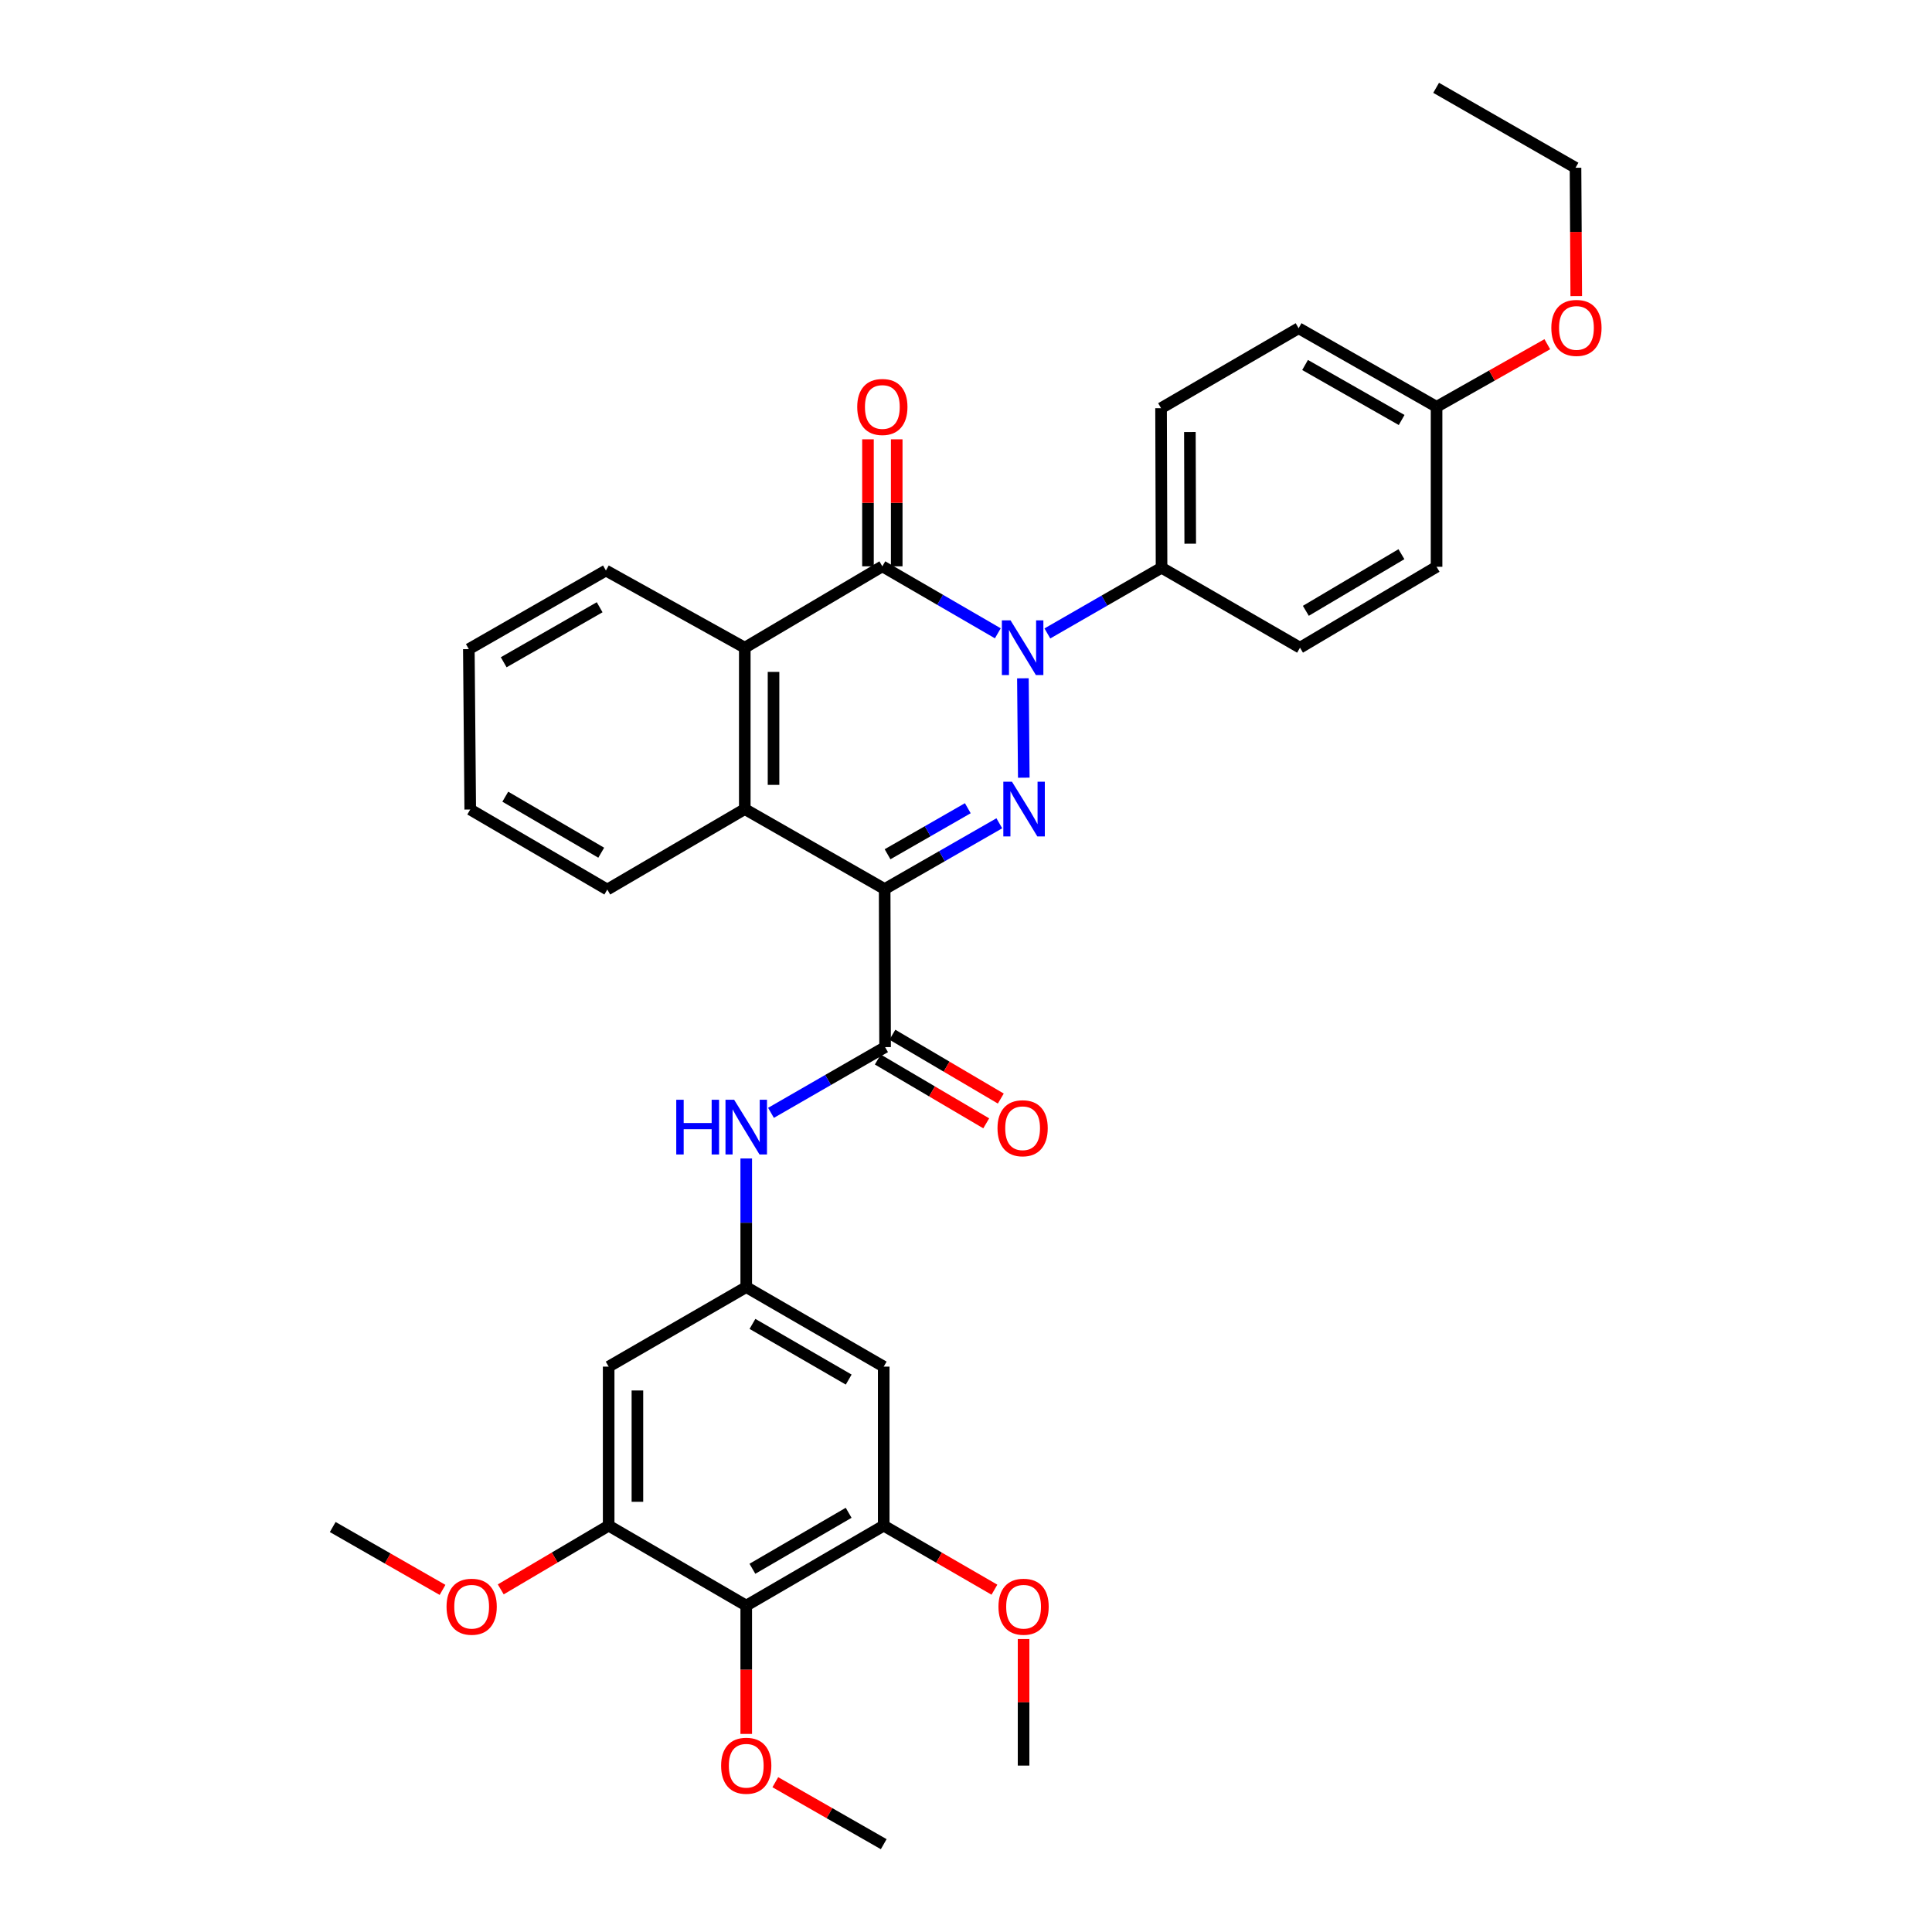 <?xml version='1.0' encoding='iso-8859-1'?>
<svg version='1.1' baseProfile='full'
              xmlns='http://www.w3.org/2000/svg'
                      xmlns:rdkit='http://www.rdkit.org/xml'
                      xmlns:xlink='http://www.w3.org/1999/xlink'
                  xml:space='preserve'
width='1000px' height='1000px' viewBox='0 0 1000 1000'>
<!-- END OF HEADER -->
<rect style='opacity:1.0;fill:#FFFFFF;stroke:none' width='1000' height='1000' x='0' y='0'> </rect>
<path class='bond-0' d='M 457.899,460.171 L 487.569,443.152' style='fill:none;fill-rule:evenodd;stroke:#000000;stroke-width:6px;stroke-linecap:butt;stroke-linejoin:miter;stroke-opacity:1' />
<path class='bond-0' d='M 487.569,443.152 L 517.24,426.133' style='fill:none;fill-rule:evenodd;stroke:#0000FF;stroke-width:6px;stroke-linecap:butt;stroke-linejoin:miter;stroke-opacity:1' />
<path class='bond-0' d='M 459.397,442.158 L 480.166,430.245' style='fill:none;fill-rule:evenodd;stroke:#000000;stroke-width:6px;stroke-linecap:butt;stroke-linejoin:miter;stroke-opacity:1' />
<path class='bond-0' d='M 480.166,430.245 L 500.935,418.331' style='fill:none;fill-rule:evenodd;stroke:#0000FF;stroke-width:6px;stroke-linecap:butt;stroke-linejoin:miter;stroke-opacity:1' />
<path class='bond-3' d='M 457.899,460.171 L 458.122,541.987' style='fill:none;fill-rule:evenodd;stroke:#000000;stroke-width:6px;stroke-linecap:butt;stroke-linejoin:miter;stroke-opacity:1' />
<path class='bond-4' d='M 457.899,460.171 L 385.499,418.78' style='fill:none;fill-rule:evenodd;stroke:#000000;stroke-width:6px;stroke-linecap:butt;stroke-linejoin:miter;stroke-opacity:1' />
<path class='bond-1' d='M 529.913,402.531 L 529.45,351.087' style='fill:none;fill-rule:evenodd;stroke:#0000FF;stroke-width:6px;stroke-linecap:butt;stroke-linejoin:miter;stroke-opacity:1' />
<path class='bond-11' d='M 542.121,327.869 L 571.67,310.861' style='fill:none;fill-rule:evenodd;stroke:#0000FF;stroke-width:6px;stroke-linecap:butt;stroke-linejoin:miter;stroke-opacity:1' />
<path class='bond-11' d='M 571.67,310.861 L 601.219,293.853' style='fill:none;fill-rule:evenodd;stroke:#000000;stroke-width:6px;stroke-linecap:butt;stroke-linejoin:miter;stroke-opacity:1' />
<path class='bond-34' d='M 516.469,327.797 L 486.585,310.461' style='fill:none;fill-rule:evenodd;stroke:#0000FF;stroke-width:6px;stroke-linecap:butt;stroke-linejoin:miter;stroke-opacity:1' />
<path class='bond-34' d='M 486.585,310.461 L 456.701,293.125' style='fill:none;fill-rule:evenodd;stroke:#000000;stroke-width:6px;stroke-linecap:butt;stroke-linejoin:miter;stroke-opacity:1' />
<path class='bond-2' d='M 456.701,293.125 L 385.499,335.244' style='fill:none;fill-rule:evenodd;stroke:#000000;stroke-width:6px;stroke-linecap:butt;stroke-linejoin:miter;stroke-opacity:1' />
<path class='bond-14' d='M 464.141,293.125 L 464.141,260.258' style='fill:none;fill-rule:evenodd;stroke:#000000;stroke-width:6px;stroke-linecap:butt;stroke-linejoin:miter;stroke-opacity:1' />
<path class='bond-14' d='M 464.141,260.258 L 464.141,227.39' style='fill:none;fill-rule:evenodd;stroke:#FF0000;stroke-width:6px;stroke-linecap:butt;stroke-linejoin:miter;stroke-opacity:1' />
<path class='bond-14' d='M 449.261,293.125 L 449.261,260.258' style='fill:none;fill-rule:evenodd;stroke:#000000;stroke-width:6px;stroke-linecap:butt;stroke-linejoin:miter;stroke-opacity:1' />
<path class='bond-14' d='M 449.261,260.258 L 449.261,227.39' style='fill:none;fill-rule:evenodd;stroke:#FF0000;stroke-width:6px;stroke-linecap:butt;stroke-linejoin:miter;stroke-opacity:1' />
<path class='bond-7' d='M 458.122,541.987 L 428.594,558.999' style='fill:none;fill-rule:evenodd;stroke:#000000;stroke-width:6px;stroke-linecap:butt;stroke-linejoin:miter;stroke-opacity:1' />
<path class='bond-7' d='M 428.594,558.999 L 399.065,576.012' style='fill:none;fill-rule:evenodd;stroke:#0000FF;stroke-width:6px;stroke-linecap:butt;stroke-linejoin:miter;stroke-opacity:1' />
<path class='bond-15' d='M 454.348,548.398 L 482.408,564.916' style='fill:none;fill-rule:evenodd;stroke:#000000;stroke-width:6px;stroke-linecap:butt;stroke-linejoin:miter;stroke-opacity:1' />
<path class='bond-15' d='M 482.408,564.916 L 510.468,581.434' style='fill:none;fill-rule:evenodd;stroke:#FF0000;stroke-width:6px;stroke-linecap:butt;stroke-linejoin:miter;stroke-opacity:1' />
<path class='bond-15' d='M 461.897,535.575 L 489.957,552.093' style='fill:none;fill-rule:evenodd;stroke:#000000;stroke-width:6px;stroke-linecap:butt;stroke-linejoin:miter;stroke-opacity:1' />
<path class='bond-15' d='M 489.957,552.093 L 518.016,568.611' style='fill:none;fill-rule:evenodd;stroke:#FF0000;stroke-width:6px;stroke-linecap:butt;stroke-linejoin:miter;stroke-opacity:1' />
<path class='bond-5' d='M 385.499,418.78 L 385.499,335.244' style='fill:none;fill-rule:evenodd;stroke:#000000;stroke-width:6px;stroke-linecap:butt;stroke-linejoin:miter;stroke-opacity:1' />
<path class='bond-5' d='M 400.379,406.249 L 400.379,347.775' style='fill:none;fill-rule:evenodd;stroke:#000000;stroke-width:6px;stroke-linecap:butt;stroke-linejoin:miter;stroke-opacity:1' />
<path class='bond-24' d='M 385.499,418.78 L 314.331,460.427' style='fill:none;fill-rule:evenodd;stroke:#000000;stroke-width:6px;stroke-linecap:butt;stroke-linejoin:miter;stroke-opacity:1' />
<path class='bond-25' d='M 385.499,335.244 L 313.62,295.3' style='fill:none;fill-rule:evenodd;stroke:#000000;stroke-width:6px;stroke-linecap:butt;stroke-linejoin:miter;stroke-opacity:1' />
<path class='bond-6' d='M 386.252,831.065 L 457.411,789.674' style='fill:none;fill-rule:evenodd;stroke:#000000;stroke-width:6px;stroke-linecap:butt;stroke-linejoin:miter;stroke-opacity:1' />
<path class='bond-6' d='M 389.444,811.994 L 439.256,783.02' style='fill:none;fill-rule:evenodd;stroke:#000000;stroke-width:6px;stroke-linecap:butt;stroke-linejoin:miter;stroke-opacity:1' />
<path class='bond-18' d='M 386.252,831.065 L 386.252,864.27' style='fill:none;fill-rule:evenodd;stroke:#000000;stroke-width:6px;stroke-linecap:butt;stroke-linejoin:miter;stroke-opacity:1' />
<path class='bond-18' d='M 386.252,864.27 L 386.252,897.475' style='fill:none;fill-rule:evenodd;stroke:#FF0000;stroke-width:6px;stroke-linecap:butt;stroke-linejoin:miter;stroke-opacity:1' />
<path class='bond-36' d='M 386.252,831.065 L 315.042,789.674' style='fill:none;fill-rule:evenodd;stroke:#000000;stroke-width:6px;stroke-linecap:butt;stroke-linejoin:miter;stroke-opacity:1' />
<path class='bond-10' d='M 386.252,599.625 L 386.252,632.909' style='fill:none;fill-rule:evenodd;stroke:#0000FF;stroke-width:6px;stroke-linecap:butt;stroke-linejoin:miter;stroke-opacity:1' />
<path class='bond-10' d='M 386.252,632.909 L 386.252,666.194' style='fill:none;fill-rule:evenodd;stroke:#000000;stroke-width:6px;stroke-linecap:butt;stroke-linejoin:miter;stroke-opacity:1' />
<path class='bond-8' d='M 457.411,789.674 L 457.411,707.362' style='fill:none;fill-rule:evenodd;stroke:#000000;stroke-width:6px;stroke-linecap:butt;stroke-linejoin:miter;stroke-opacity:1' />
<path class='bond-19' d='M 457.411,789.674 L 486.062,806.249' style='fill:none;fill-rule:evenodd;stroke:#000000;stroke-width:6px;stroke-linecap:butt;stroke-linejoin:miter;stroke-opacity:1' />
<path class='bond-19' d='M 486.062,806.249 L 514.712,822.823' style='fill:none;fill-rule:evenodd;stroke:#FF0000;stroke-width:6px;stroke-linecap:butt;stroke-linejoin:miter;stroke-opacity:1' />
<path class='bond-9' d='M 315.042,789.674 L 315.042,707.362' style='fill:none;fill-rule:evenodd;stroke:#000000;stroke-width:6px;stroke-linecap:butt;stroke-linejoin:miter;stroke-opacity:1' />
<path class='bond-9' d='M 329.922,777.327 L 329.922,719.709' style='fill:none;fill-rule:evenodd;stroke:#000000;stroke-width:6px;stroke-linecap:butt;stroke-linejoin:miter;stroke-opacity:1' />
<path class='bond-20' d='M 315.042,789.674 L 287.116,806.167' style='fill:none;fill-rule:evenodd;stroke:#000000;stroke-width:6px;stroke-linecap:butt;stroke-linejoin:miter;stroke-opacity:1' />
<path class='bond-20' d='M 287.116,806.167 L 259.189,822.66' style='fill:none;fill-rule:evenodd;stroke:#FF0000;stroke-width:6px;stroke-linecap:butt;stroke-linejoin:miter;stroke-opacity:1' />
<path class='bond-12' d='M 386.252,666.194 L 315.042,707.362' style='fill:none;fill-rule:evenodd;stroke:#000000;stroke-width:6px;stroke-linecap:butt;stroke-linejoin:miter;stroke-opacity:1' />
<path class='bond-13' d='M 386.252,666.194 L 457.411,707.362' style='fill:none;fill-rule:evenodd;stroke:#000000;stroke-width:6px;stroke-linecap:butt;stroke-linejoin:miter;stroke-opacity:1' />
<path class='bond-13' d='M 389.474,685.249 L 439.286,714.067' style='fill:none;fill-rule:evenodd;stroke:#000000;stroke-width:6px;stroke-linecap:butt;stroke-linejoin:miter;stroke-opacity:1' />
<path class='bond-16' d='M 601.219,293.853 L 600.963,211.277' style='fill:none;fill-rule:evenodd;stroke:#000000;stroke-width:6px;stroke-linecap:butt;stroke-linejoin:miter;stroke-opacity:1' />
<path class='bond-16' d='M 616.061,281.42 L 615.881,223.617' style='fill:none;fill-rule:evenodd;stroke:#000000;stroke-width:6px;stroke-linecap:butt;stroke-linejoin:miter;stroke-opacity:1' />
<path class='bond-17' d='M 601.219,293.853 L 672.883,335.244' style='fill:none;fill-rule:evenodd;stroke:#000000;stroke-width:6px;stroke-linecap:butt;stroke-linejoin:miter;stroke-opacity:1' />
<path class='bond-22' d='M 600.963,211.277 L 672.156,169.885' style='fill:none;fill-rule:evenodd;stroke:#000000;stroke-width:6px;stroke-linecap:butt;stroke-linejoin:miter;stroke-opacity:1' />
<path class='bond-23' d='M 672.883,335.244 L 743.564,293.365' style='fill:none;fill-rule:evenodd;stroke:#000000;stroke-width:6px;stroke-linecap:butt;stroke-linejoin:miter;stroke-opacity:1' />
<path class='bond-23' d='M 675.9,316.161 L 725.377,286.845' style='fill:none;fill-rule:evenodd;stroke:#000000;stroke-width:6px;stroke-linecap:butt;stroke-linejoin:miter;stroke-opacity:1' />
<path class='bond-28' d='M 401.301,922.468 L 429.356,938.507' style='fill:none;fill-rule:evenodd;stroke:#FF0000;stroke-width:6px;stroke-linecap:butt;stroke-linejoin:miter;stroke-opacity:1' />
<path class='bond-28' d='M 429.356,938.507 L 457.411,954.545' style='fill:none;fill-rule:evenodd;stroke:#000000;stroke-width:6px;stroke-linecap:butt;stroke-linejoin:miter;stroke-opacity:1' />
<path class='bond-29' d='M 529.803,848.371 L 529.803,881.118' style='fill:none;fill-rule:evenodd;stroke:#FF0000;stroke-width:6px;stroke-linecap:butt;stroke-linejoin:miter;stroke-opacity:1' />
<path class='bond-29' d='M 529.803,881.118 L 529.803,913.865' style='fill:none;fill-rule:evenodd;stroke:#000000;stroke-width:6px;stroke-linecap:butt;stroke-linejoin:miter;stroke-opacity:1' />
<path class='bond-30' d='M 229.059,822.925 L 200.638,806.655' style='fill:none;fill-rule:evenodd;stroke:#FF0000;stroke-width:6px;stroke-linecap:butt;stroke-linejoin:miter;stroke-opacity:1' />
<path class='bond-30' d='M 200.638,806.655 L 172.218,790.385' style='fill:none;fill-rule:evenodd;stroke:#000000;stroke-width:6px;stroke-linecap:butt;stroke-linejoin:miter;stroke-opacity:1' />
<path class='bond-21' d='M 743.564,210.566 L 743.564,293.365' style='fill:none;fill-rule:evenodd;stroke:#000000;stroke-width:6px;stroke-linecap:butt;stroke-linejoin:miter;stroke-opacity:1' />
<path class='bond-26' d='M 743.564,210.566 L 772.224,194.367' style='fill:none;fill-rule:evenodd;stroke:#000000;stroke-width:6px;stroke-linecap:butt;stroke-linejoin:miter;stroke-opacity:1' />
<path class='bond-26' d='M 772.224,194.367 L 800.885,178.168' style='fill:none;fill-rule:evenodd;stroke:#FF0000;stroke-width:6px;stroke-linecap:butt;stroke-linejoin:miter;stroke-opacity:1' />
<path class='bond-37' d='M 743.564,210.566 L 672.156,169.885' style='fill:none;fill-rule:evenodd;stroke:#000000;stroke-width:6px;stroke-linecap:butt;stroke-linejoin:miter;stroke-opacity:1' />
<path class='bond-37' d='M 725.487,217.393 L 675.502,188.916' style='fill:none;fill-rule:evenodd;stroke:#000000;stroke-width:6px;stroke-linecap:butt;stroke-linejoin:miter;stroke-opacity:1' />
<path class='bond-32' d='M 314.331,460.427 L 243.394,419.003' style='fill:none;fill-rule:evenodd;stroke:#000000;stroke-width:6px;stroke-linecap:butt;stroke-linejoin:miter;stroke-opacity:1' />
<path class='bond-32' d='M 311.194,441.364 L 261.539,412.367' style='fill:none;fill-rule:evenodd;stroke:#000000;stroke-width:6px;stroke-linecap:butt;stroke-linejoin:miter;stroke-opacity:1' />
<path class='bond-35' d='M 313.62,295.3 L 242.667,335.98' style='fill:none;fill-rule:evenodd;stroke:#000000;stroke-width:6px;stroke-linecap:butt;stroke-linejoin:miter;stroke-opacity:1' />
<path class='bond-35' d='M 310.378,314.311 L 260.711,342.787' style='fill:none;fill-rule:evenodd;stroke:#000000;stroke-width:6px;stroke-linecap:butt;stroke-linejoin:miter;stroke-opacity:1' />
<path class='bond-27' d='M 815.869,153.255 L 815.677,120.042' style='fill:none;fill-rule:evenodd;stroke:#FF0000;stroke-width:6px;stroke-linecap:butt;stroke-linejoin:miter;stroke-opacity:1' />
<path class='bond-27' d='M 815.677,120.042 L 815.484,86.829' style='fill:none;fill-rule:evenodd;stroke:#000000;stroke-width:6px;stroke-linecap:butt;stroke-linejoin:miter;stroke-opacity:1' />
<path class='bond-33' d='M 815.484,86.829 L 743.341,45.455' style='fill:none;fill-rule:evenodd;stroke:#000000;stroke-width:6px;stroke-linecap:butt;stroke-linejoin:miter;stroke-opacity:1' />
<path class='bond-31' d='M 242.667,335.98 L 243.394,419.003' style='fill:none;fill-rule:evenodd;stroke:#000000;stroke-width:6px;stroke-linecap:butt;stroke-linejoin:miter;stroke-opacity:1' />
<path  class='atom-1' d='M 523.799 404.62
L 533.079 419.62
Q 533.999 421.1, 535.479 423.78
Q 536.959 426.46, 537.039 426.62
L 537.039 404.62
L 540.799 404.62
L 540.799 432.94
L 536.919 432.94
L 526.959 416.54
Q 525.799 414.62, 524.559 412.42
Q 523.359 410.22, 522.999 409.54
L 522.999 432.94
L 519.319 432.94
L 519.319 404.62
L 523.799 404.62
' fill='#0000FF'/>
<path  class='atom-2' d='M 523.047 321.084
L 532.327 336.084
Q 533.247 337.564, 534.727 340.244
Q 536.207 342.924, 536.287 343.084
L 536.287 321.084
L 540.047 321.084
L 540.047 349.404
L 536.167 349.404
L 526.207 333.004
Q 525.047 331.084, 523.807 328.884
Q 522.607 326.684, 522.247 326.004
L 522.247 349.404
L 518.567 349.404
L 518.567 321.084
L 523.047 321.084
' fill='#0000FF'/>
<path  class='atom-8' d='M 350.032 569.235
L 353.872 569.235
L 353.872 581.275
L 368.352 581.275
L 368.352 569.235
L 372.192 569.235
L 372.192 597.555
L 368.352 597.555
L 368.352 584.475
L 353.872 584.475
L 353.872 597.555
L 350.032 597.555
L 350.032 569.235
' fill='#0000FF'/>
<path  class='atom-8' d='M 379.992 569.235
L 389.272 584.235
Q 390.192 585.715, 391.672 588.395
Q 393.152 591.075, 393.232 591.235
L 393.232 569.235
L 396.992 569.235
L 396.992 597.555
L 393.112 597.555
L 383.152 581.155
Q 381.992 579.235, 380.752 577.035
Q 379.552 574.835, 379.192 574.155
L 379.192 597.555
L 375.512 597.555
L 375.512 569.235
L 379.992 569.235
' fill='#0000FF'/>
<path  class='atom-15' d='M 443.701 210.646
Q 443.701 203.846, 447.061 200.046
Q 450.421 196.246, 456.701 196.246
Q 462.981 196.246, 466.341 200.046
Q 469.701 203.846, 469.701 210.646
Q 469.701 217.526, 466.301 221.446
Q 462.901 225.326, 456.701 225.326
Q 450.461 225.326, 447.061 221.446
Q 443.701 217.566, 443.701 210.646
M 456.701 222.126
Q 461.021 222.126, 463.341 219.246
Q 465.701 216.326, 465.701 210.646
Q 465.701 205.086, 463.341 202.286
Q 461.021 199.446, 456.701 199.446
Q 452.381 199.446, 450.021 202.246
Q 447.701 205.046, 447.701 210.646
Q 447.701 216.366, 450.021 219.246
Q 452.381 222.126, 456.701 222.126
' fill='#FF0000'/>
<path  class='atom-16' d='M 516.307 583.971
Q 516.307 577.171, 519.667 573.371
Q 523.027 569.571, 529.307 569.571
Q 535.587 569.571, 538.947 573.371
Q 542.307 577.171, 542.307 583.971
Q 542.307 590.851, 538.907 594.771
Q 535.507 598.651, 529.307 598.651
Q 523.067 598.651, 519.667 594.771
Q 516.307 590.891, 516.307 583.971
M 529.307 595.451
Q 533.627 595.451, 535.947 592.571
Q 538.307 589.651, 538.307 583.971
Q 538.307 578.411, 535.947 575.611
Q 533.627 572.771, 529.307 572.771
Q 524.987 572.771, 522.627 575.571
Q 520.307 578.371, 520.307 583.971
Q 520.307 589.691, 522.627 592.571
Q 524.987 595.451, 529.307 595.451
' fill='#FF0000'/>
<path  class='atom-19' d='M 373.252 913.945
Q 373.252 907.145, 376.612 903.345
Q 379.972 899.545, 386.252 899.545
Q 392.532 899.545, 395.892 903.345
Q 399.252 907.145, 399.252 913.945
Q 399.252 920.825, 395.852 924.745
Q 392.452 928.625, 386.252 928.625
Q 380.012 928.625, 376.612 924.745
Q 373.252 920.865, 373.252 913.945
M 386.252 925.425
Q 390.572 925.425, 392.892 922.545
Q 395.252 919.625, 395.252 913.945
Q 395.252 908.385, 392.892 905.585
Q 390.572 902.745, 386.252 902.745
Q 381.932 902.745, 379.572 905.545
Q 377.252 908.345, 377.252 913.945
Q 377.252 919.665, 379.572 922.545
Q 381.932 925.425, 386.252 925.425
' fill='#FF0000'/>
<path  class='atom-20' d='M 516.803 831.633
Q 516.803 824.833, 520.163 821.033
Q 523.523 817.233, 529.803 817.233
Q 536.083 817.233, 539.443 821.033
Q 542.803 824.833, 542.803 831.633
Q 542.803 838.513, 539.403 842.433
Q 536.003 846.313, 529.803 846.313
Q 523.563 846.313, 520.163 842.433
Q 516.803 838.553, 516.803 831.633
M 529.803 843.113
Q 534.123 843.113, 536.443 840.233
Q 538.803 837.313, 538.803 831.633
Q 538.803 826.073, 536.443 823.273
Q 534.123 820.433, 529.803 820.433
Q 525.483 820.433, 523.123 823.233
Q 520.803 826.033, 520.803 831.633
Q 520.803 837.353, 523.123 840.233
Q 525.483 843.113, 529.803 843.113
' fill='#FF0000'/>
<path  class='atom-21' d='M 231.13 831.633
Q 231.13 824.833, 234.49 821.033
Q 237.85 817.233, 244.13 817.233
Q 250.41 817.233, 253.77 821.033
Q 257.13 824.833, 257.13 831.633
Q 257.13 838.513, 253.73 842.433
Q 250.33 846.313, 244.13 846.313
Q 237.89 846.313, 234.49 842.433
Q 231.13 838.553, 231.13 831.633
M 244.13 843.113
Q 248.45 843.113, 250.77 840.233
Q 253.13 837.313, 253.13 831.633
Q 253.13 826.073, 250.77 823.273
Q 248.45 820.433, 244.13 820.433
Q 239.81 820.433, 237.45 823.233
Q 235.13 826.033, 235.13 831.633
Q 235.13 837.353, 237.45 840.233
Q 239.81 843.113, 244.13 843.113
' fill='#FF0000'/>
<path  class='atom-27' d='M 802.964 169.725
Q 802.964 162.925, 806.324 159.125
Q 809.684 155.325, 815.964 155.325
Q 822.244 155.325, 825.604 159.125
Q 828.964 162.925, 828.964 169.725
Q 828.964 176.605, 825.564 180.525
Q 822.164 184.405, 815.964 184.405
Q 809.724 184.405, 806.324 180.525
Q 802.964 176.645, 802.964 169.725
M 815.964 181.205
Q 820.284 181.205, 822.604 178.325
Q 824.964 175.405, 824.964 169.725
Q 824.964 164.165, 822.604 161.365
Q 820.284 158.525, 815.964 158.525
Q 811.644 158.525, 809.284 161.325
Q 806.964 164.125, 806.964 169.725
Q 806.964 175.445, 809.284 178.325
Q 811.644 181.205, 815.964 181.205
' fill='#FF0000'/>
</svg>
